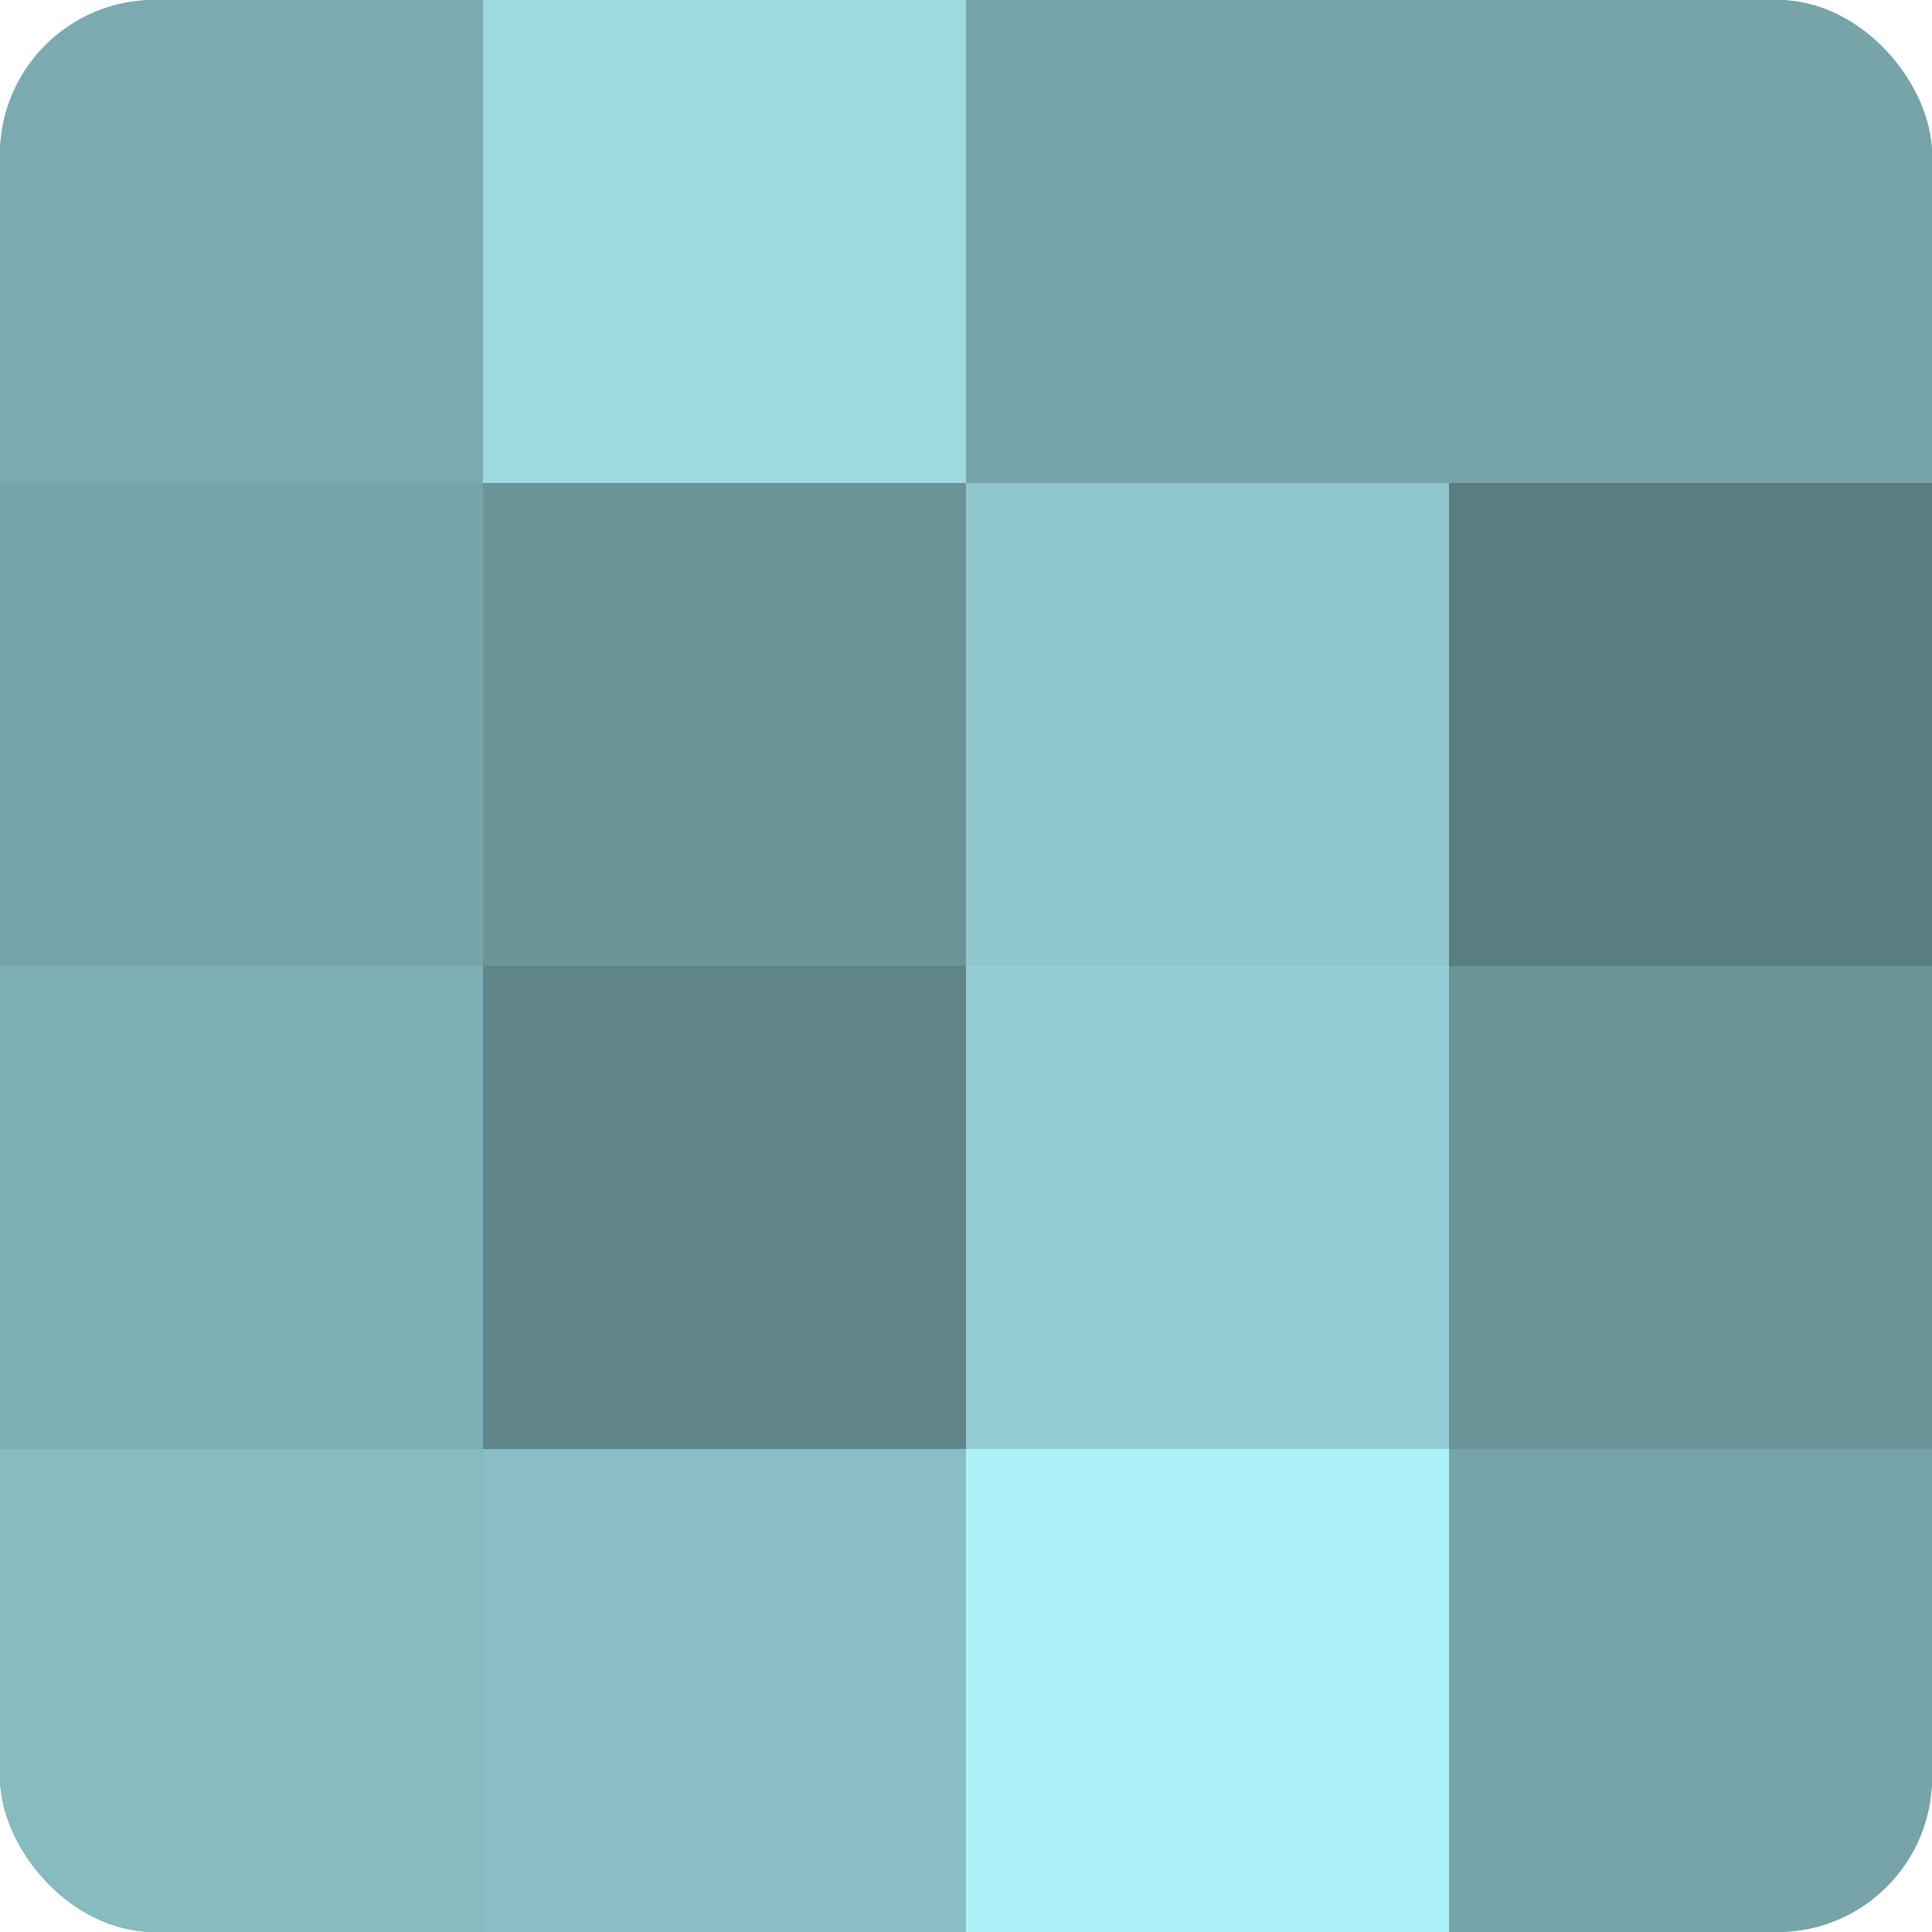 <?xml version="1.0" encoding="UTF-8"?>
<svg xmlns="http://www.w3.org/2000/svg" width="60" height="60" viewBox="0 0 100 100" preserveAspectRatio="xMidYMid meet"><defs><clipPath id="c" width="100" height="100"><rect width="100" height="100" rx="8" ry="8"/></clipPath></defs><g clip-path="url(#c)"><rect width="100" height="100" fill="#709ca0"/><rect width="25" height="25" fill="#7babb0"/><rect y="25" width="25" height="25" fill="#76a4a8"/><rect y="50" width="25" height="25" fill="#7eafb4"/><rect y="75" width="25" height="25" fill="#86bbc0"/><rect x="25" width="25" height="25" fill="#9ddae0"/><rect x="25" y="25" width="25" height="25" fill="#6a9498"/><rect x="25" y="50" width="25" height="25" fill="#5f8588"/><rect x="25" y="75" width="25" height="25" fill="#89bfc4"/><rect x="50" width="25" height="25" fill="#76a4a8"/><rect x="50" y="25" width="25" height="25" fill="#8fc7cc"/><rect x="50" y="50" width="25" height="25" fill="#94ced4"/><rect x="50" y="75" width="25" height="25" fill="#adf1f8"/><rect x="75" width="25" height="25" fill="#76a4a8"/><rect x="75" y="25" width="25" height="25" fill="#5a7d80"/><rect x="75" y="50" width="25" height="25" fill="#6a9498"/><rect x="75" y="75" width="25" height="25" fill="#76a4a8"/></g></svg>

